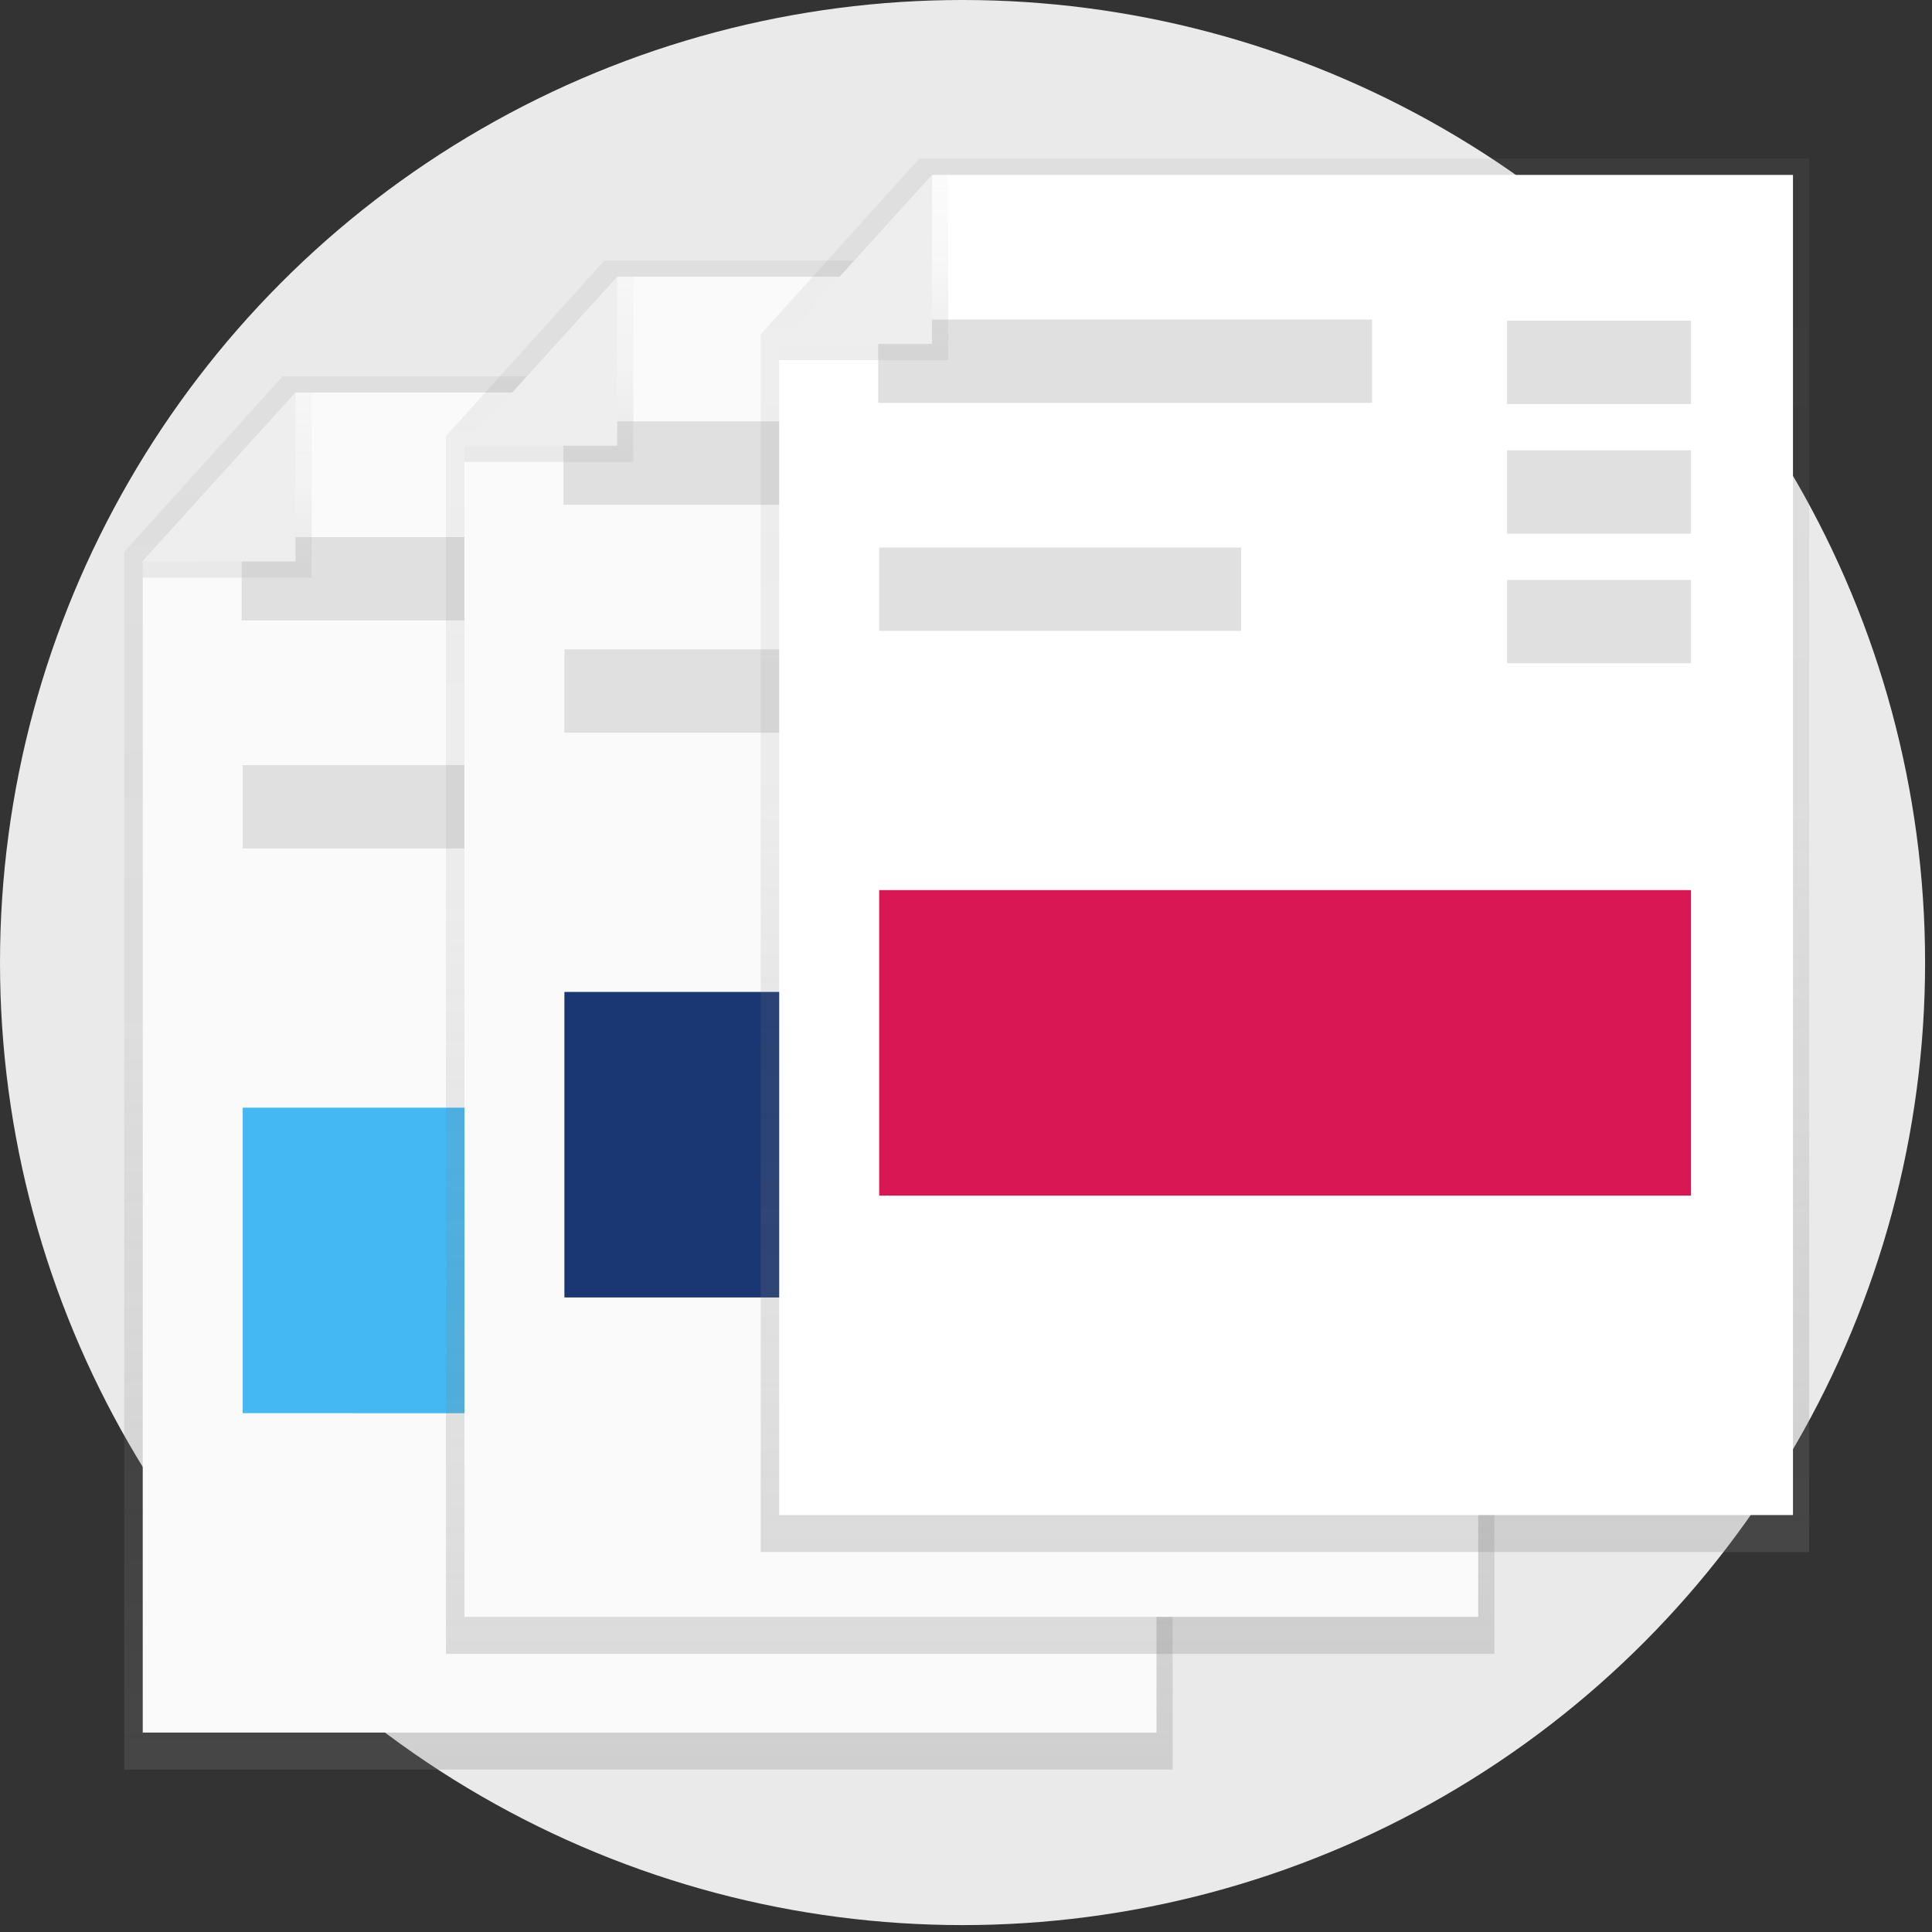 <svg width="249" height="249" viewBox="0 0 249 249" xmlns="http://www.w3.org/2000/svg">
    <rect x="0" y="0" width="249" height="249" fill="#333333" stroke="none"/>
    <defs>
        <linearGradient x1="50.001%" y1="100%" x2="50.001%" y2="0%" id="o06iit23ea">
            <stop stop-color="gray" stop-opacity=".25" offset="1%"/>
            <stop stop-color="gray" stop-opacity=".12" offset="54%"/>
            <stop stop-color="gray" stop-opacity=".1" offset="100%"/>
        </linearGradient>
        <linearGradient x1="50%" y1="100%" x2="50%" y2="0%" id="6bbkeu3deb">
            <stop stop-color="#B3B3B3" stop-opacity=".25" offset="0%"/>
            <stop stop-color="#B3B3B3" stop-opacity=".1" offset="54%"/>
            <stop stop-color="#B3B3B3" stop-opacity=".05" offset="100%"/>
        </linearGradient>
        <linearGradient x1="50.001%" y1="100%" x2="50.001%" y2="0%" id="hkes0aqd1c">
            <stop stop-color="gray" stop-opacity=".25" offset="1%"/>
            <stop stop-color="gray" stop-opacity=".12" offset="54%"/>
            <stop stop-color="gray" stop-opacity=".1" offset="100%"/>
        </linearGradient>
        <linearGradient x1="50%" y1="100.011%" x2="50%" y2="0%" id="hnyefh6tnd">
            <stop stop-color="#B3B3B3" stop-opacity=".25" offset="0%"/>
            <stop stop-color="#B3B3B3" stop-opacity=".1" offset="54%"/>
            <stop stop-color="#B3B3B3" stop-opacity=".05" offset="100%"/>
        </linearGradient>
        <linearGradient x1="49.999%" y1="100%" x2="49.999%" y2="0%" id="v7qwsalx8e">
            <stop stop-color="gray" stop-opacity=".25" offset="1%"/>
            <stop stop-color="gray" stop-opacity=".12" offset="54%"/>
            <stop stop-color="gray" stop-opacity=".1" offset="100%"/>
        </linearGradient>
        <linearGradient x1="49.994%" y1="100%" x2="49.994%" y2="0%" id="gnojxtmqof">
            <stop stop-color="#B3B3B3" stop-opacity=".25" offset="0%"/>
            <stop stop-color="#B3B3B3" stop-opacity=".1" offset="54%"/>
            <stop stop-color="#B3B3B3" stop-opacity=".05" offset="100%"/>
        </linearGradient>
    </defs>
    <g fill="none" fill-rule="evenodd">
        <circle fill="#EAEAEA" cx="124.055" cy="124.055" r="124.055"/>
        <g fill-rule="nonzero">
            <path fill="url(#o06iit23ea)" d="M135.13 207.618H0V50.681L20.417 28.04H135.13z" transform="translate(16.007 20.454)"/>
            <path fill="#FAFAFA" d="M149.05 223.299H18.396V72.359l19.74-21.777H149.05z"/>
            <path fill="#E0E0E0" d="M31.15 69.225h63.652v10.738H31.15zM31.278 98.609h46.645v10.738H31.278z"/>
            <path fill="#44B8F3" d="M31.278 142.757h104.628v39.375H31.278z"/>
            <path fill="#F5F5F5" d="M112.197 69.374h23.71v10.738h-23.71zM112.197 86.08h23.71V96.82h-23.71z"/>
            <path fill="url(#6bbkeu3deb)" d="M24.163 30.128v23.864H2.388v-2.086l19.686-21.778z" transform="translate(16.007 20.454)"/>
            <path fill="#EEE" d="M18.342 72.36 38.08 50.581v21.777z"/>
            <path fill="url(#hkes0aqd1c)" d="M176.593 192.702H41.463V35.765l20.418-22.64h114.712z" transform="translate(16.007 20.454)"/>
            <path fill="#FAFAFA" d="M190.514 208.383H59.86V57.443l19.74-21.777h110.915z"/>
            <path fill="#E0E0E0" d="M72.614 54.312h63.652V65.05H72.614zM72.742 83.693h46.645V94.43H72.742z"/>
            <path fill="#1A3673" d="M72.742 127.843H177.37v39.375H72.742z"/>
            <path fill="#F5F5F5" d="M153.66 54.46h23.71V65.2h-23.71zM153.66 71.165h23.71v10.738h-23.71z"/>
            <path fill="url(#hnyefh6tnd)" d="M65.627 15.212v23.864H43.852V36.99l19.686-21.778z" transform="translate(16.007 20.454)"/>
            <path fill="#EEE" d="m59.805 57.443 19.74-21.777v21.777z"/>
            <path fill="url(#v7qwsalx8e)" d="M217.164 179.579H82.034V22.642L102.448 0h114.716z" transform="translate(16.007 20.454)"/>
            <path fill="#FFF" d="M231.082 195.26H100.426V44.318l19.742-21.775h110.914z"/>
            <path fill="#E0E0E0" d="M113.184 41.186h63.652v10.738h-63.652zM113.312 70.57h46.645v10.738h-46.645z"/>
            <path fill="#D91754" d="M113.312 114.717H217.94v39.375H113.312z"/>
            <path fill="#E0E0E0" d="M194.231 41.335h23.71v10.738h-23.71zM194.231 58.039h23.71v10.738h-23.71zM194.231 74.745h23.71v10.738h-23.71z"/>
            <path fill="url(#gnojxtmqof)" d="M106.197 2.089v23.864H84.419v-2.089l19.689-21.775z" transform="translate(16.007 20.454)"/>
            <path fill="#EEE" d="m100.373 44.318 19.742-21.775v21.775z"/>
        </g>
    </g>
</svg>
